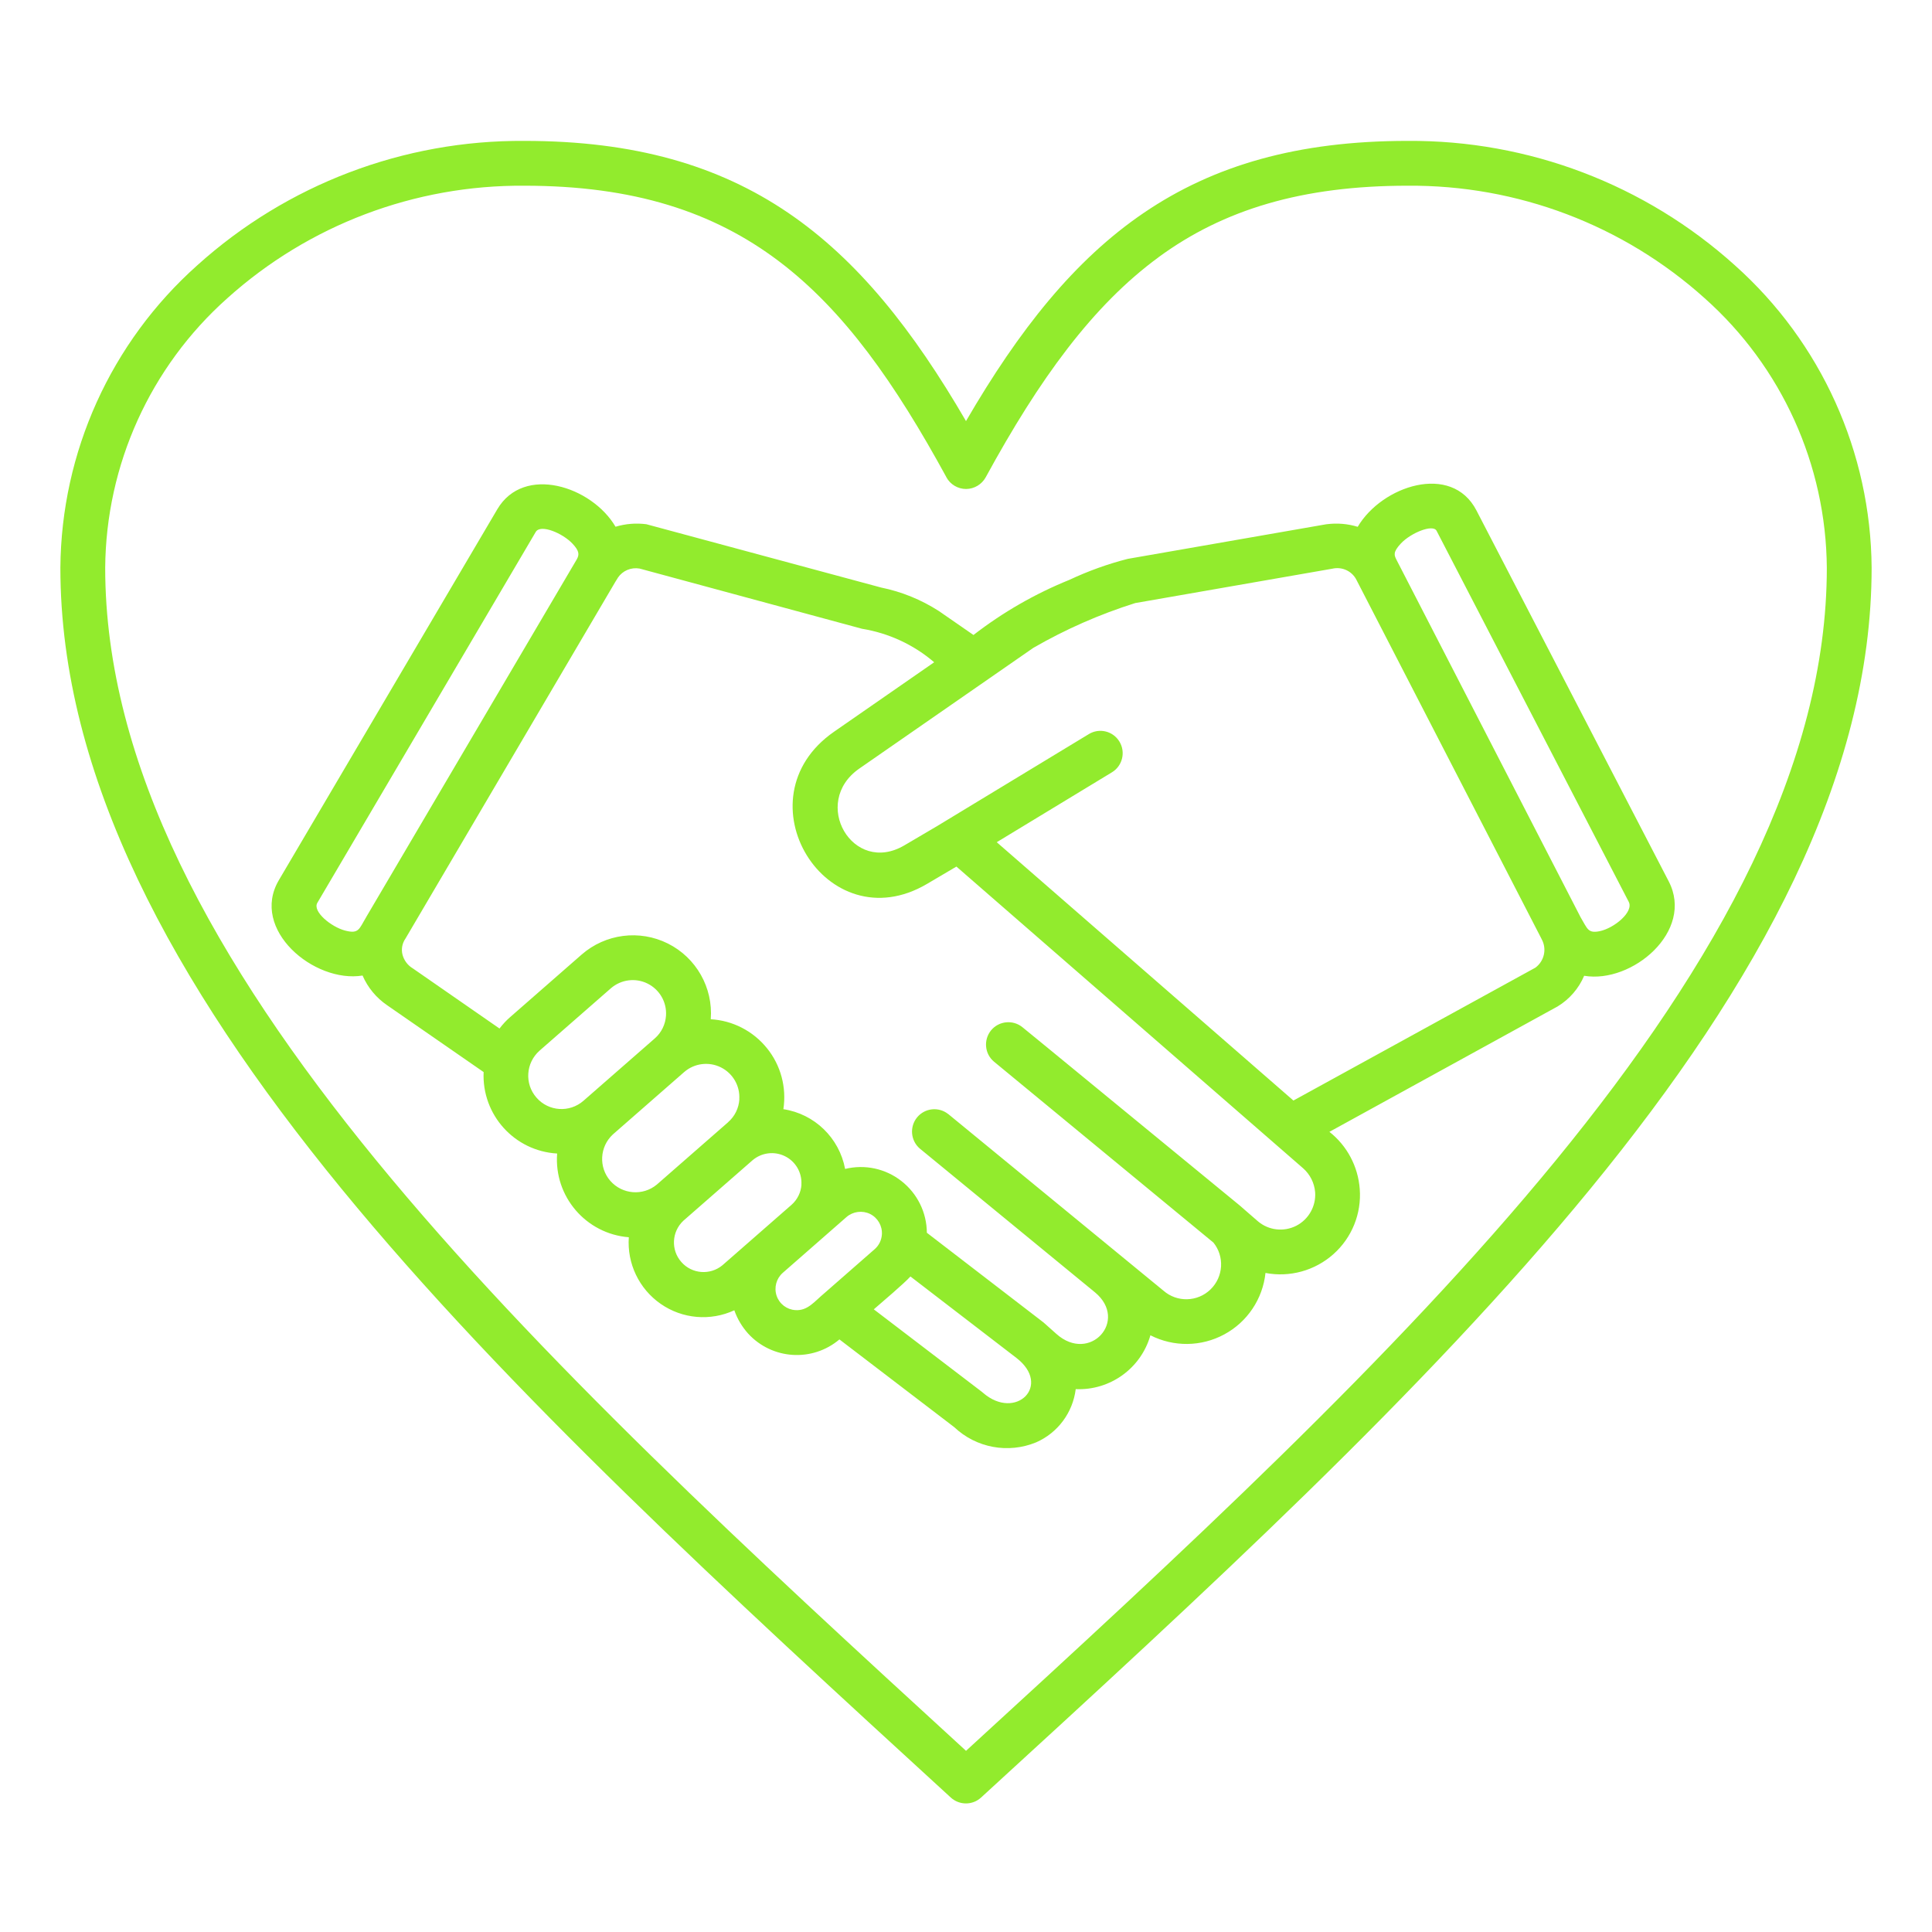 <svg width="80" height="80" viewBox="0 0 80 80" fill="none" xmlns="http://www.w3.org/2000/svg">
<path fill-rule="evenodd" clip-rule="evenodd" d="M15.166 37.97C15.176 37.954 15.185 37.937 15.195 37.921L23.887 23.155C23.994 22.96 23.985 22.81 23.708 22.514C23.301 22.078 22.383 21.69 22.184 22.026L13.141 37.384C12.929 37.742 13.714 38.383 14.29 38.533C14.866 38.683 14.866 38.468 15.166 37.973L15.166 37.97ZM40 17.436C44.385 9.897 49.177 5.834 58.284 5.834C63.287 5.798 68.122 7.637 71.839 10.987C75.41 14.174 77.467 18.725 77.5 23.509C77.5 32.133 72.845 40.69 65.859 49.219C58.974 57.624 49.798 66.029 40.622 74.434C40.27 74.757 39.727 74.757 39.372 74.434C30.198 66.029 21.022 57.624 14.137 49.219C7.155 40.691 2.5 32.133 2.5 23.509C2.536 18.721 4.593 14.174 8.167 10.987C11.882 7.637 16.712 5.798 21.716 5.834C30.824 5.834 35.616 9.897 40 17.436ZM47.975 10.649C50.667 8.676 53.922 7.69 58.284 7.69C62.825 7.654 67.214 9.314 70.589 12.351C73.776 15.19 75.612 19.242 75.645 23.51C75.645 31.635 71.156 39.825 64.427 48.044C57.751 56.195 48.9 64.346 40.001 72.498C31.101 64.347 22.25 56.196 15.576 48.044C8.845 39.825 4.356 31.635 4.356 23.51C4.388 19.243 6.224 15.19 9.411 12.351C12.787 9.314 17.175 7.654 21.716 7.69C30.736 7.69 34.948 11.99 39.19 19.763H39.187C39.35 20.062 39.665 20.248 40.004 20.248C40.342 20.245 40.655 20.059 40.818 19.76C43.038 15.691 45.245 12.65 47.979 10.648L47.975 10.649ZM43.359 43.37L42.34 42.537C41.947 42.215 41.364 42.27 41.038 42.664C40.716 43.061 40.771 43.644 41.165 43.966L50.238 51.447H50.241C50.713 52.026 50.661 52.872 50.124 53.393C49.587 53.914 48.74 53.937 48.177 53.445L39.261 46.127H39.258C38.864 45.818 38.295 45.88 37.976 46.267C37.657 46.655 37.705 47.228 38.083 47.556L45.345 53.517C46.742 54.679 45.124 56.472 43.74 55.232L43.21 54.76L38.376 51.043H38.379C38.373 50.206 37.985 49.419 37.325 48.904C36.667 48.387 35.808 48.204 34.994 48.403C34.753 47.117 33.727 46.124 32.438 45.929C32.575 45.027 32.331 44.109 31.758 43.403C31.185 42.693 30.342 42.257 29.431 42.205C29.532 40.896 28.828 39.656 27.657 39.07C26.485 38.484 25.072 38.663 24.082 39.529L21.127 42.114L21.13 42.111C20.964 42.254 20.814 42.417 20.684 42.589L17.08 40.089H17.077C16.875 39.962 16.729 39.764 16.667 39.532C16.608 39.301 16.654 39.057 16.791 38.862L25.482 24.089L25.586 23.923V23.92C25.785 23.627 26.137 23.481 26.485 23.543L35.694 26.036C36.797 26.215 37.833 26.694 38.682 27.423L34.535 30.3C30.547 33.067 34.219 39.057 38.389 36.599L39.603 35.883L53.956 48.373C54.246 48.627 54.425 48.982 54.457 49.366C54.499 49.942 54.19 50.492 53.676 50.756C53.158 51.02 52.533 50.948 52.091 50.574L51.322 49.906L43.359 43.37ZM37.699 52.856C37.461 53.126 36.501 53.94 36.182 54.217L40.651 57.628C40.67 57.645 40.69 57.658 40.706 57.674C42.057 58.846 43.571 57.368 42.083 56.225L37.699 52.856ZM34.759 55.464L34.762 55.46C33.639 56.411 31.969 56.303 30.977 55.219C30.726 54.939 30.53 54.611 30.407 54.256C29.414 54.715 28.255 54.614 27.36 53.992C26.462 53.37 25.96 52.319 26.038 51.232C24.264 51.092 22.933 49.542 23.07 47.765C21.302 47.664 19.945 46.16 20.026 44.392L16.032 41.626C15.583 41.32 15.228 40.893 15.013 40.395C13.005 40.721 10.345 38.491 11.546 36.447L20.592 21.088C21.689 19.226 24.502 20.134 25.488 21.811C25.901 21.687 26.334 21.651 26.764 21.707L36.48 24.327H36.477C37.333 24.5 38.147 24.832 38.88 25.304L40.309 26.293L40.305 26.297C41.52 25.356 42.857 24.587 44.28 24.011C45.055 23.647 45.865 23.354 46.695 23.142L54.892 21.713L54.934 21.707H54.937C55.367 21.651 55.803 21.687 56.22 21.814C57.219 20.118 60.107 19.151 61.135 21.134L69.098 36.495C70.169 38.559 67.581 40.74 65.598 40.405V40.402C65.374 40.929 64.99 41.375 64.498 41.674L55.048 46.867C55.78 47.443 56.233 48.299 56.304 49.23C56.383 50.252 55.979 51.251 55.214 51.932C54.446 52.615 53.407 52.902 52.401 52.71C52.288 53.784 51.65 54.738 50.699 55.252C49.745 55.77 48.599 55.782 47.636 55.291C47.245 56.661 45.966 57.583 44.543 57.521C44.423 58.494 43.801 59.331 42.903 59.725C41.747 60.2 40.422 59.956 39.514 59.096L34.765 55.467L34.759 55.464ZM36.517 51.118C36.54 50.763 36.348 50.428 36.029 50.268C35.71 50.112 35.325 50.161 35.055 50.392L32.412 52.706C32.145 52.941 32.044 53.315 32.158 53.654C32.272 53.992 32.578 54.227 32.936 54.249C33.45 54.282 33.721 53.891 34.15 53.536L36.221 51.723C36.396 51.57 36.501 51.352 36.517 51.118ZM33.18 49.051H33.184C33.213 48.556 32.946 48.094 32.503 47.876C32.06 47.657 31.53 47.726 31.156 48.048L28.297 50.548C27.812 51.001 27.773 51.759 28.213 52.257C28.649 52.755 29.404 52.814 29.915 52.391L32.773 49.891C33.018 49.676 33.167 49.373 33.187 49.051L33.18 49.051ZM30.609 45.522L30.612 45.519C30.648 44.965 30.348 44.445 29.85 44.197C29.352 43.95 28.753 44.025 28.333 44.389L25.378 46.974C24.828 47.482 24.782 48.335 25.273 48.898C25.768 49.461 26.621 49.529 27.197 49.051L30.153 46.466H30.15C30.427 46.225 30.593 45.883 30.615 45.519L30.609 45.522ZM27.578 42.052C27.614 41.495 27.311 40.974 26.813 40.727C26.315 40.48 25.716 40.558 25.296 40.922L22.34 43.507L22.344 43.504C21.771 44.008 21.712 44.878 22.214 45.45C22.715 46.027 23.587 46.082 24.16 45.581L27.116 42.996L27.113 42.999C27.389 42.758 27.555 42.417 27.578 42.052ZM63.845 38.904C63.832 38.882 63.822 38.855 63.809 38.833L56.179 24.034C56 23.654 55.577 23.452 55.166 23.549L47.006 24.972C45.538 25.434 44.122 26.056 42.787 26.827L35.583 31.824C33.552 33.233 35.31 36.264 37.448 35.004L38.803 34.207L45.085 30.398C45.521 30.131 46.091 30.271 46.355 30.711C46.618 31.147 46.478 31.717 46.042 31.98L41.273 34.874L53.558 45.571L63.577 40.069C63.942 39.799 64.056 39.305 63.845 38.904ZM65.45 37.983C65.733 38.455 65.749 38.657 66.237 38.559C66.84 38.435 67.66 37.758 67.442 37.342L59.486 21.98C59.336 21.69 58.418 22.065 58.008 22.504C57.663 22.872 57.735 22.996 57.826 23.181L65.45 37.983Z" fill="#92EB2D"/>
</svg>
